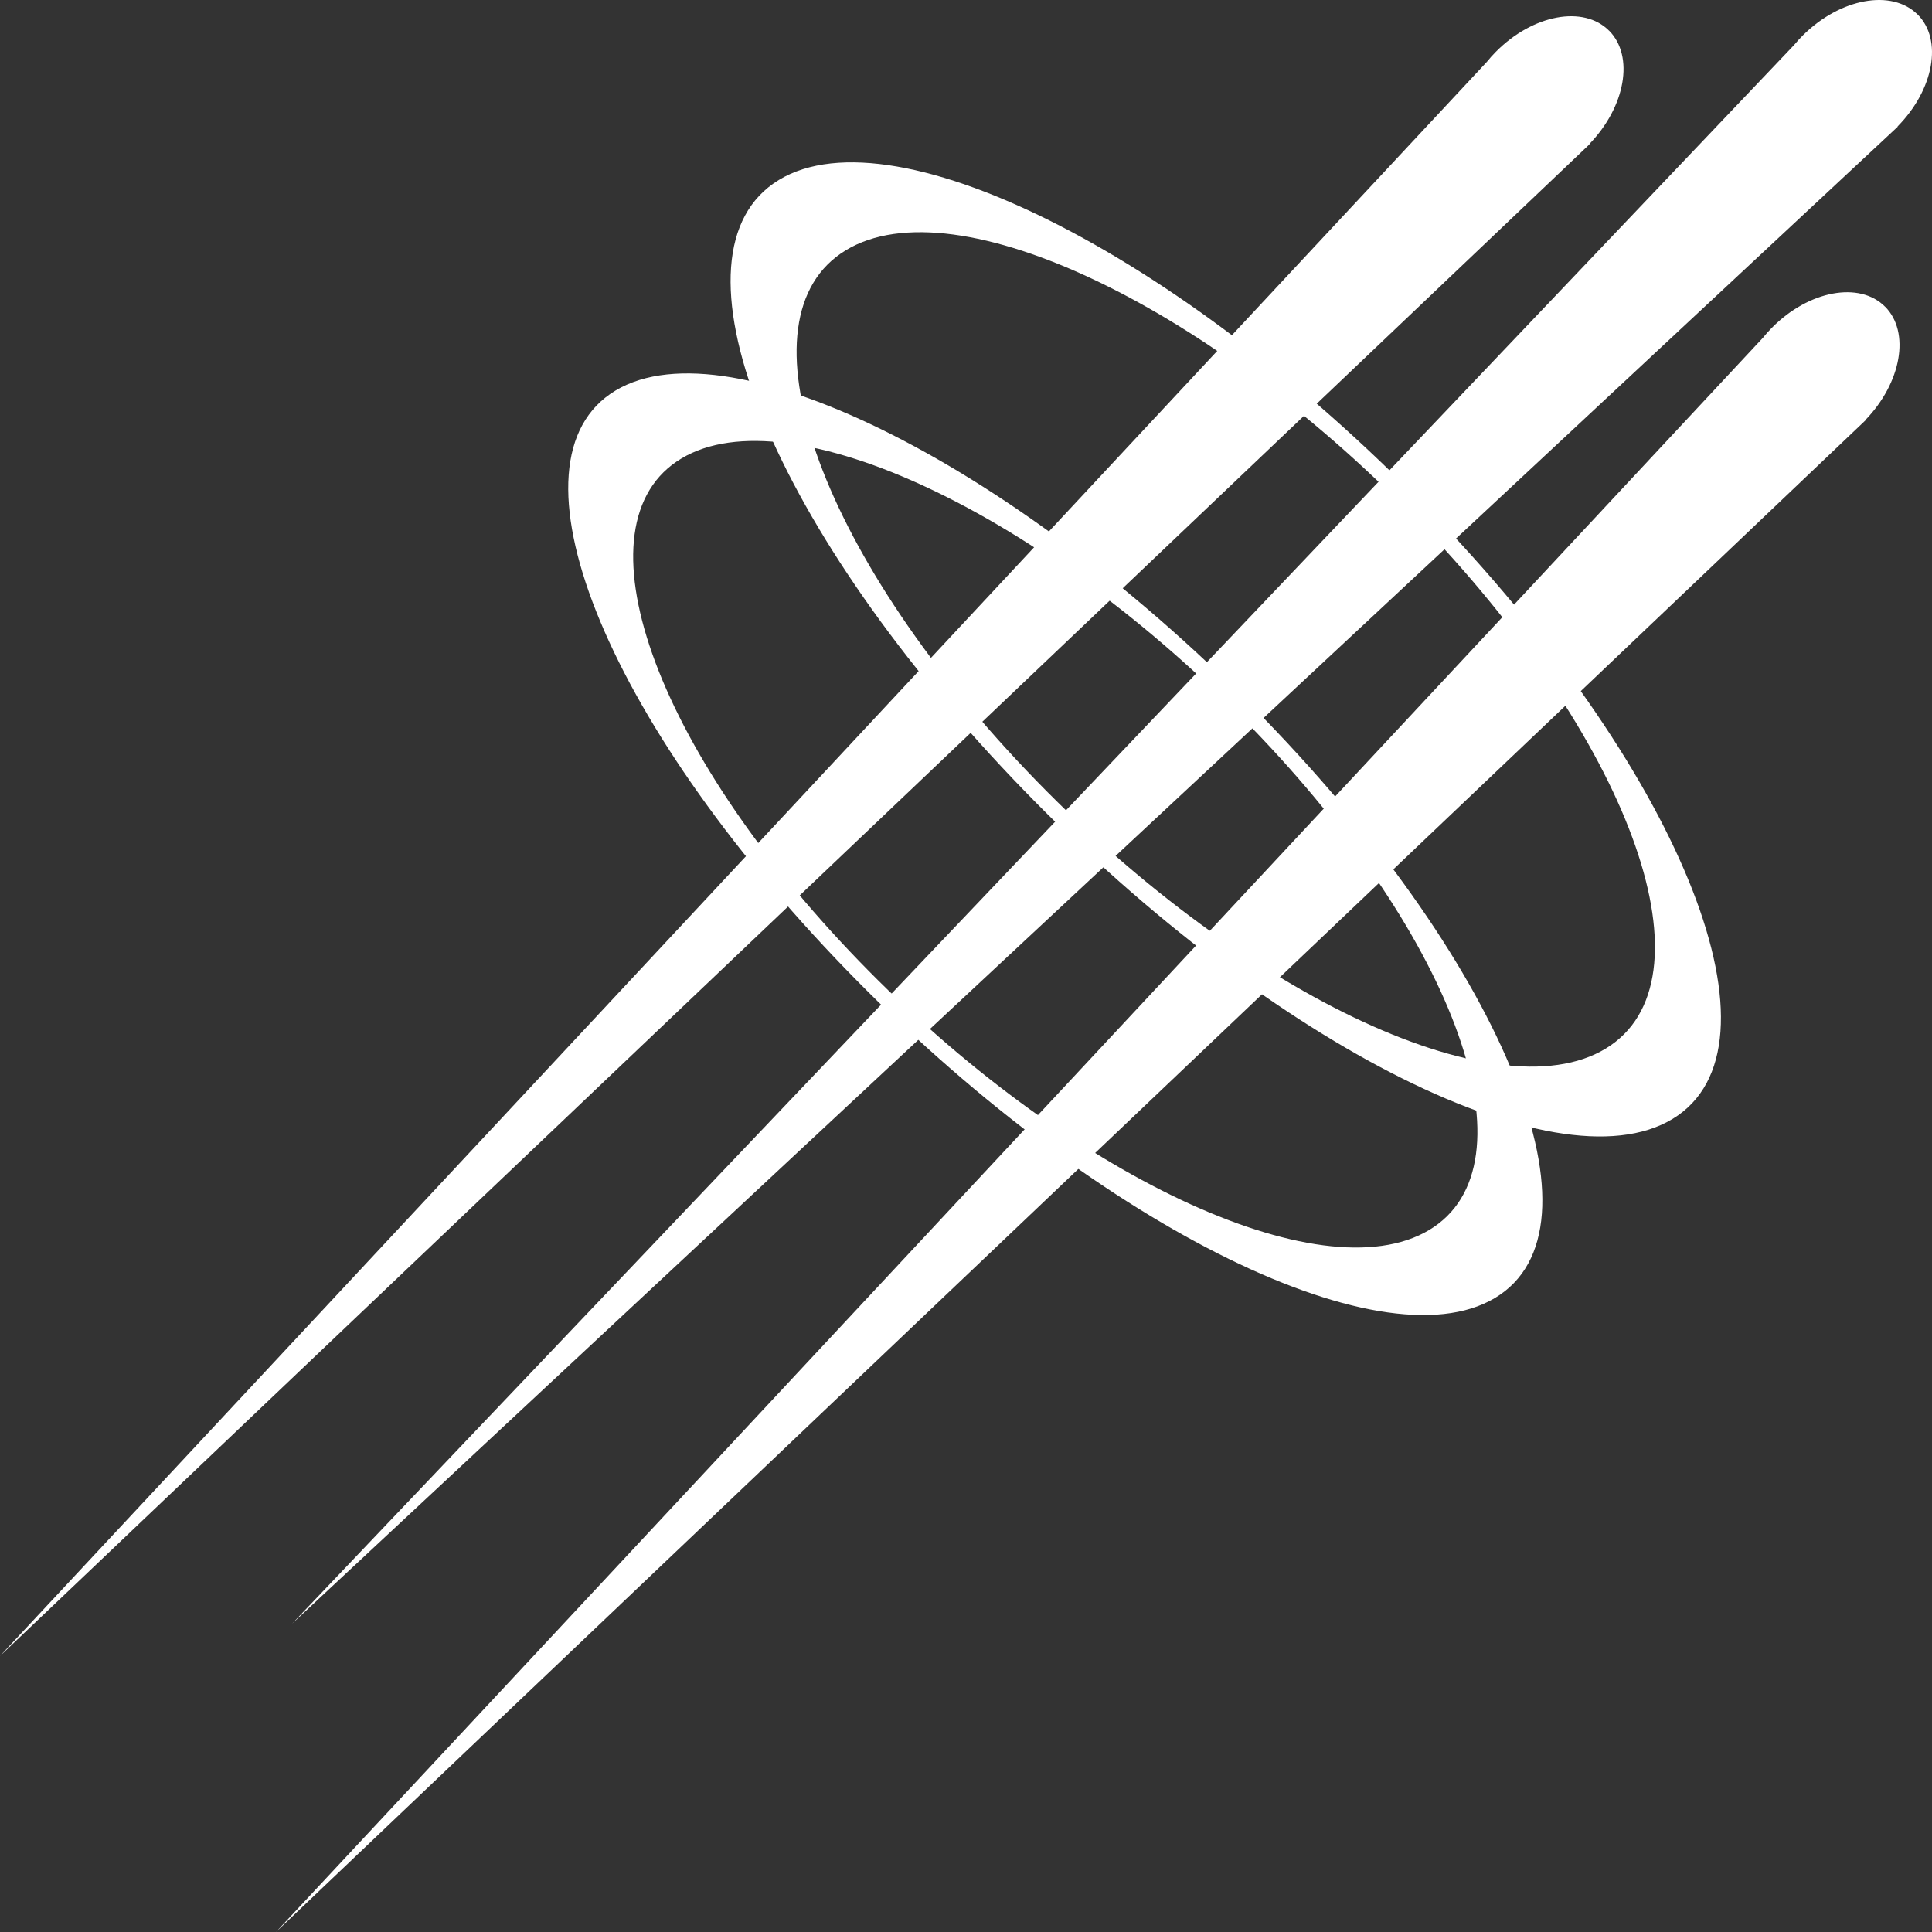 <?xml version="1.0" encoding="UTF-8"?> <svg xmlns="http://www.w3.org/2000/svg" width="119" height="119" viewBox="0 0 119 119" fill="none"><rect x="0" y="0" width="119" height="119" fill="#333333" stroke="none"/><path d="M88.617 32.033C73.414 16.062 55.218 6.686 47.973 11.085C40.728 15.487 47.179 32.001 62.383 47.967C77.586 63.938 95.782 73.314 103.027 68.915C110.272 64.513 103.82 47.999 88.617 32.033ZM63.224 47.456C50.297 33.878 45.316 19.532 52.096 15.415C58.876 11.298 74.849 18.965 87.776 32.544C100.703 46.122 105.684 60.468 98.904 64.585C92.124 68.702 76.151 61.035 63.224 47.456Z" fill="white"></path><path d="M77.902 44.298C62.949 28.86 45.05 19.796 37.924 24.049C30.798 28.305 37.144 44.267 52.098 59.702C67.052 75.14 84.95 84.204 92.076 79.951C99.202 75.695 92.856 59.733 77.902 44.298ZM52.925 59.208C40.21 46.082 35.311 32.215 41.98 28.235C48.649 24.255 64.359 31.666 77.075 44.792C89.79 57.918 94.689 71.785 88.02 75.766C81.351 79.746 65.641 72.334 52.925 59.208Z" fill="white"></path><path d="M116.114 18.895C114.542 17.307 111.413 17.887 109.131 20.195C108.933 20.395 108.751 20.599 108.581 20.811L17 119L114.91 25.883L114.898 25.871C117.12 23.571 117.671 20.463 116.114 18.891" fill="white"></path><path d="M118.105 0.886C116.517 -0.686 113.357 -0.112 111.052 2.173C110.852 2.371 110.668 2.573 110.496 2.783L18 100L116.889 7.805L116.877 7.793C119.122 5.516 119.678 2.439 118.105 0.882" fill="white"></path><path d="M99.114 1.895C97.542 0.307 94.413 0.887 92.131 3.195C91.933 3.395 91.751 3.599 91.581 3.811L0 102L97.91 8.882L97.898 8.87C100.12 6.571 100.671 3.463 99.114 1.891" fill="white"></path></svg> 